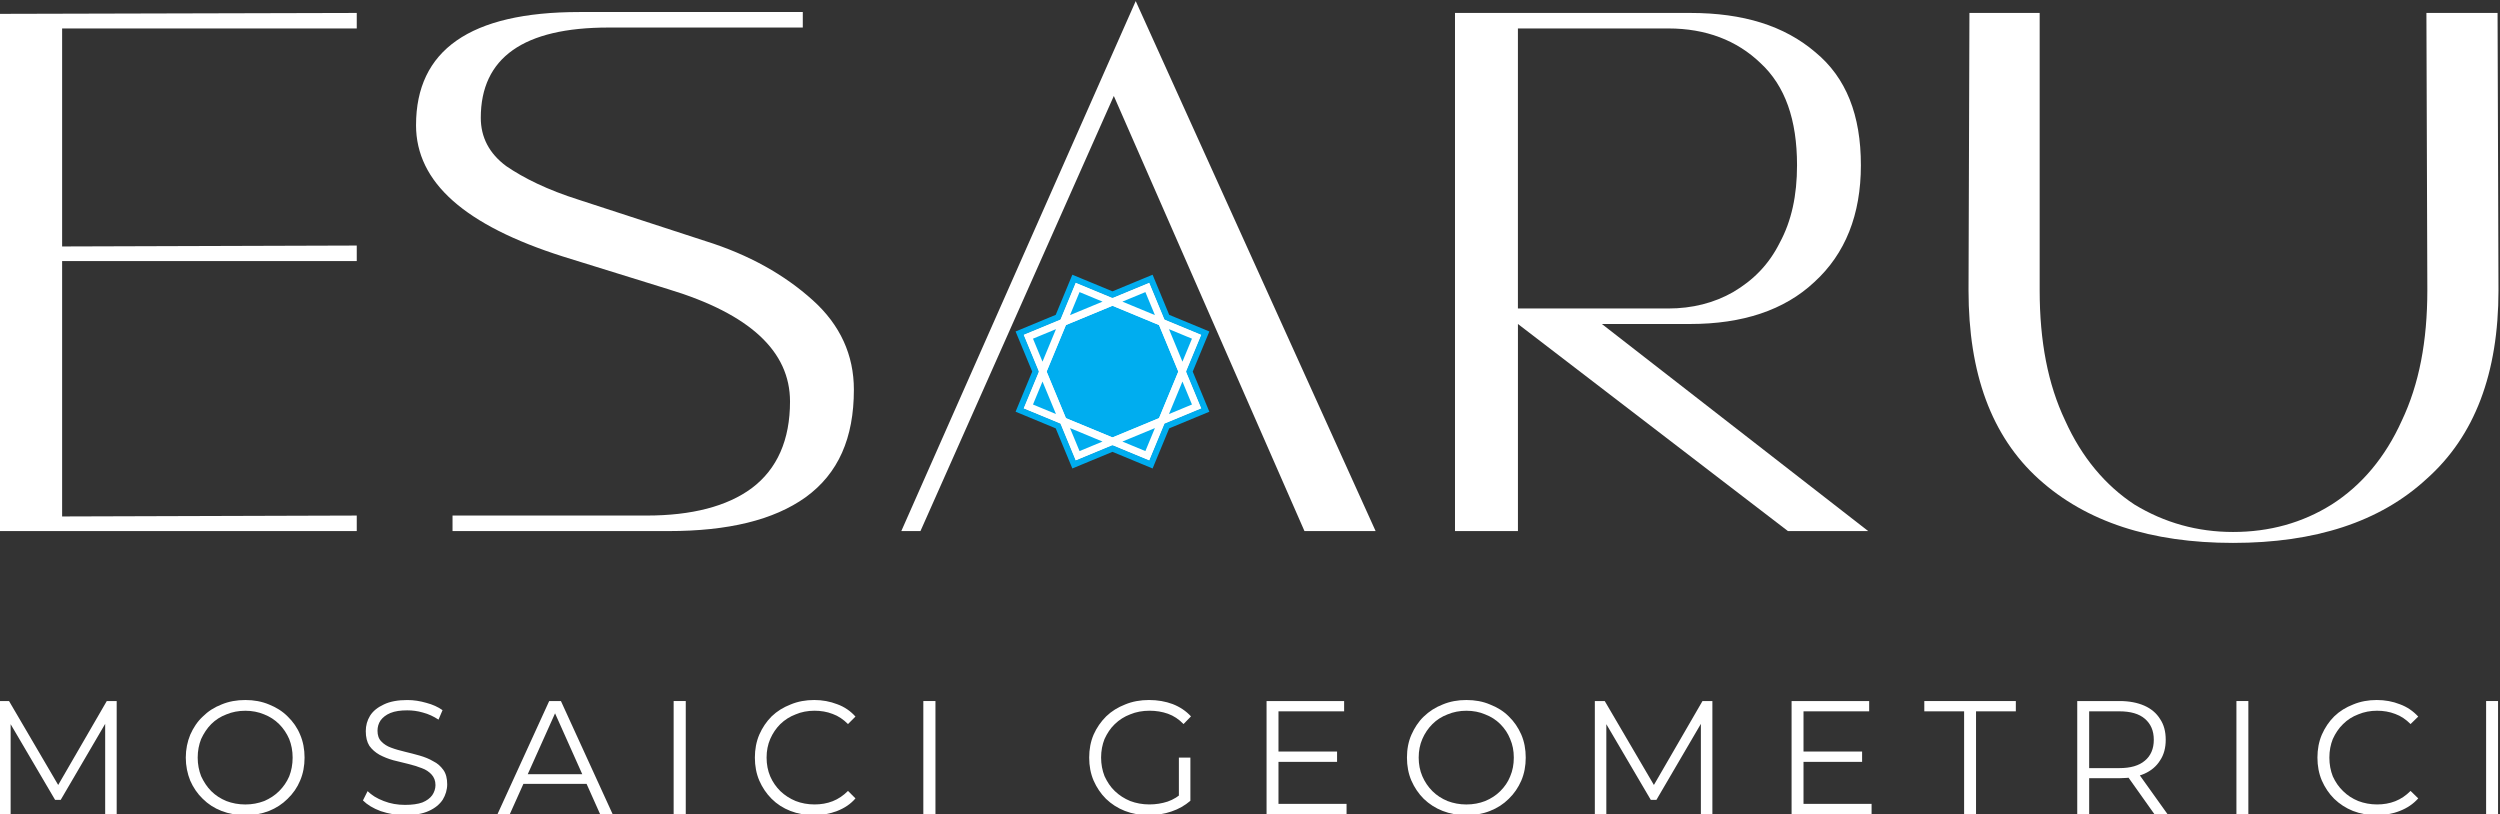 <?xml version="1.0" encoding="UTF-8" standalone="no"?>
<!-- Created with Inkscape (http://www.inkscape.org/) -->

<svg
   version="1.1"
   id="svg148"
   width="320"
   height="104.231"
   viewBox="0 0 320 104.231"
   xmlns="http://www.w3.org/2000/svg"
   xmlns:svg="http://www.w3.org/2000/svg">
  <rect x="0" y="0" width="320" height="104.231" fill="#333333" stroke="none"/>
  <defs
     id="defs152" />
  <g
     id="g156"
     transform="matrix(1.333,0,0,-1.333,-459.249,555.492)">
    <path
       d="m 344.437,338.544 v 10.863 h 0.952 l 4.965,-8.477 h -0.485 l 4.908,8.477 h 0.95 v -10.863 h -1.105 v 9.137 h 0.272 l -4.54,-7.761 h -0.543 l -4.558,7.761 h 0.291 v -9.137 H 344.437"
       style="fill:#ffffff;fill-opacity:1;fill-rule:nonzero;stroke:none;stroke-width:1.46"
       id="path158" />
    <path
       d="m 368.084,338.446 c -0.815,0 -1.59,0.136 -2.289,0.407 -0.698,0.272 -1.299,0.66 -1.803,1.165 -0.524,0.504 -0.912,1.086 -1.203,1.746 -0.272,0.679 -0.426,1.416 -0.426,2.21 0,0.796 0.155,1.533 0.426,2.193 0.291,0.66 0.679,1.261 1.203,1.746 0.504,0.505 1.105,0.892 1.803,1.163 0.699,0.292 1.455,0.428 2.289,0.428 0.816,0 1.572,-0.136 2.27,-0.428 0.679,-0.272 1.28,-0.639 1.785,-1.145 0.523,-0.504 0.93,-1.086 1.201,-1.746 0.292,-0.679 0.428,-1.416 0.428,-2.212 0,-0.794 -0.136,-1.531 -0.428,-2.21 -0.272,-0.66 -0.679,-1.242 -1.201,-1.746 -0.505,-0.505 -1.107,-0.893 -1.785,-1.165 -0.698,-0.272 -1.454,-0.407 -2.27,-0.407 z m 0,1.029 c 0.641,0 1.242,0.115 1.804,0.328 0.543,0.234 1.028,0.545 1.436,0.952 0.407,0.407 0.736,0.873 0.969,1.416 0.213,0.543 0.33,1.145 0.33,1.803 0,0.66 -0.117,1.242 -0.33,1.785 -0.234,0.543 -0.562,1.028 -0.969,1.435 -0.409,0.407 -0.893,0.718 -1.436,0.931 -0.562,0.234 -1.164,0.349 -1.804,0.349 -0.658,0 -1.26,-0.115 -1.823,-0.349 -0.562,-0.213 -1.047,-0.524 -1.454,-0.931 -0.407,-0.407 -0.718,-0.892 -0.971,-1.435 -0.213,-0.543 -0.33,-1.126 -0.33,-1.785 0,-0.639 0.117,-1.241 0.33,-1.784 0.253,-0.543 0.564,-1.028 0.971,-1.435 0.407,-0.407 0.892,-0.718 1.454,-0.952 0.563,-0.213 1.165,-0.328 1.823,-0.328"
       style="fill:#ffffff;fill-opacity:1;fill-rule:nonzero;stroke:none;stroke-width:1.46"
       id="path160" />
    <path
       d="m 383.409,338.446 c -0.796,0 -1.571,0.136 -2.328,0.388 -0.737,0.272 -1.299,0.62 -1.707,1.028 l 0.447,0.893 c 0.387,-0.388 0.892,-0.699 1.552,-0.952 0.639,-0.251 1.318,-0.368 2.037,-0.368 0.679,0 1.241,0.077 1.669,0.232 0.426,0.175 0.737,0.407 0.95,0.699 0.194,0.291 0.309,0.62 0.309,0.969 0,0.428 -0.136,0.756 -0.387,1.029 -0.234,0.251 -0.543,0.464 -0.931,0.6 -0.407,0.156 -0.835,0.292 -1.32,0.409 -0.466,0.115 -0.95,0.232 -1.416,0.349 -0.485,0.136 -0.911,0.309 -1.318,0.523 -0.407,0.234 -0.718,0.505 -0.971,0.854 -0.232,0.369 -0.349,0.835 -0.349,1.416 0,0.543 0.136,1.029 0.407,1.474 0.291,0.466 0.737,0.815 1.32,1.086 0.601,0.292 1.358,0.428 2.269,0.428 0.622,0 1.222,-0.098 1.823,-0.272 0.601,-0.156 1.107,-0.388 1.552,-0.699 l -0.387,-0.911 c -0.466,0.309 -0.971,0.543 -1.493,0.679 -0.524,0.155 -1.029,0.213 -1.514,0.213 -0.639,0 -1.182,-0.077 -1.61,-0.253 -0.426,-0.174 -0.737,-0.426 -0.95,-0.717 -0.194,-0.292 -0.291,-0.622 -0.291,-0.99 0,-0.428 0.115,-0.777 0.368,-1.028 0.234,-0.253 0.564,-0.466 0.95,-0.601 0.407,-0.156 0.854,-0.272 1.32,-0.388 0.485,-0.117 0.95,-0.234 1.416,-0.369 0.466,-0.136 0.911,-0.309 1.299,-0.543 0.407,-0.194 0.718,-0.485 0.971,-0.834 0.251,-0.349 0.368,-0.815 0.368,-1.378 0,-0.523 -0.155,-1.028 -0.426,-1.474 -0.292,-0.445 -0.737,-0.815 -1.339,-1.086 -0.601,-0.272 -1.358,-0.407 -2.289,-0.407"
       style="fill:#ffffff;fill-opacity:1;fill-rule:nonzero;stroke:none;stroke-width:1.46"
       id="path162" />
    <path
       d="m 392.294,338.544 4.965,10.863 h 1.126 l 4.966,-10.863 h -1.203 l -4.559,10.203 h 0.466 l -4.578,-10.203 z m 1.959,2.909 0.33,0.931 h 6.324 l 0.328,-0.931 h -6.982"
       style="fill:#ffffff;fill-opacity:1;fill-rule:nonzero;stroke:none;stroke-width:1.46"
       id="path164" />
    <path
       d="m 409.209,338.544 v 10.863 h 1.163 v -10.863 h -1.163"
       style="fill:#ffffff;fill-opacity:1;fill-rule:nonzero;stroke:none;stroke-width:1.46"
       id="path166" />
    <path
       d="m 422.691,338.446 c -0.815,0 -1.571,0.136 -2.27,0.407 -0.698,0.272 -1.299,0.66 -1.804,1.165 -0.504,0.504 -0.892,1.086 -1.182,1.746 -0.291,0.679 -0.426,1.416 -0.426,2.21 0,0.796 0.136,1.533 0.426,2.212 0.291,0.66 0.679,1.242 1.182,1.746 0.524,0.505 1.126,0.873 1.825,1.145 0.698,0.292 1.454,0.428 2.269,0.428 0.777,0 1.514,-0.136 2.212,-0.407 0.698,-0.253 1.28,-0.66 1.746,-1.184 l -0.718,-0.718 c -0.445,0.447 -0.931,0.777 -1.474,0.971 -0.543,0.213 -1.124,0.309 -1.745,0.309 -0.641,0 -1.261,-0.115 -1.804,-0.349 -0.564,-0.213 -1.048,-0.524 -1.474,-0.931 -0.407,-0.407 -0.737,-0.892 -0.971,-1.435 -0.232,-0.543 -0.349,-1.126 -0.349,-1.785 0,-0.658 0.117,-1.26 0.349,-1.803 0.234,-0.543 0.563,-1.009 0.971,-1.416 0.426,-0.407 0.911,-0.718 1.474,-0.952 0.543,-0.213 1.163,-0.328 1.804,-0.328 0.62,0 1.201,0.096 1.745,0.309 0.543,0.213 1.029,0.543 1.474,0.99 l 0.718,-0.718 c -0.466,-0.543 -1.048,-0.931 -1.746,-1.203 -0.698,-0.272 -1.435,-0.407 -2.231,-0.407"
       style="fill:#ffffff;fill-opacity:1;fill-rule:nonzero;stroke:none;stroke-width:1.46"
       id="path168" />
    <path
       d="m 433.185,338.544 v 10.863 h 1.164 v -10.863 h -1.164"
       style="fill:#ffffff;fill-opacity:1;fill-rule:nonzero;stroke:none;stroke-width:1.46"
       id="path170" />
    <path
       d="m 454.833,338.446 c -0.815,0 -1.591,0.136 -2.289,0.407 -0.698,0.272 -1.299,0.66 -1.823,1.165 -0.505,0.504 -0.892,1.086 -1.184,1.746 -0.291,0.679 -0.426,1.416 -0.426,2.21 0,0.796 0.136,1.533 0.426,2.212 0.292,0.66 0.699,1.242 1.203,1.746 0.524,0.505 1.126,0.873 1.823,1.145 0.699,0.292 1.474,0.428 2.289,0.428 0.835,0 1.591,-0.136 2.27,-0.388 0.698,-0.272 1.28,-0.66 1.765,-1.184 l -0.717,-0.737 c -0.447,0.466 -0.952,0.796 -1.495,0.99 -0.543,0.194 -1.145,0.291 -1.765,0.291 -0.679,0 -1.299,-0.115 -1.861,-0.349 -0.564,-0.213 -1.048,-0.524 -1.474,-0.931 -0.428,-0.407 -0.737,-0.892 -0.99,-1.435 -0.213,-0.543 -0.33,-1.126 -0.33,-1.785 0,-0.639 0.117,-1.241 0.33,-1.784 0.253,-0.543 0.562,-1.028 0.99,-1.435 0.426,-0.407 0.911,-0.718 1.474,-0.952 0.562,-0.213 1.182,-0.328 1.842,-0.328 0.62,0 1.203,0.096 1.746,0.272 0.562,0.193 1.067,0.504 1.533,0.95 l 0.658,-0.873 c -0.523,-0.447 -1.124,-0.796 -1.823,-1.029 -0.679,-0.232 -1.416,-0.349 -2.172,-0.349 z m 2.891,1.533 v 3.996 h 1.105 v -4.15 l -1.105,0.155"
       style="fill:#ffffff;fill-opacity:1;fill-rule:nonzero;stroke:none;stroke-width:1.46"
       id="path172" />
    <path
       d="m 467.171,344.557 h 5.742 v -0.99 h -5.742 z m 0.117,-5.025 h 6.537 v -0.988 h -7.682 v 10.863 h 7.448 v -0.988 h -6.304 v -8.886"
       style="fill:#ffffff;fill-opacity:1;fill-rule:nonzero;stroke:none;stroke-width:1.46"
       id="path174" />
    <path
       d="m 485.328,338.446 c -0.815,0 -1.572,0.136 -2.27,0.407 -0.698,0.272 -1.299,0.66 -1.823,1.165 -0.505,0.504 -0.892,1.086 -1.184,1.746 -0.291,0.679 -0.426,1.416 -0.426,2.21 0,0.796 0.136,1.533 0.426,2.193 0.292,0.66 0.679,1.261 1.184,1.746 0.524,0.505 1.126,0.892 1.823,1.163 0.698,0.292 1.455,0.428 2.27,0.428 0.834,0 1.59,-0.136 2.269,-0.428 0.699,-0.272 1.301,-0.639 1.804,-1.145 0.524,-0.504 0.912,-1.086 1.203,-1.746 0.291,-0.679 0.426,-1.416 0.426,-2.212 0,-0.794 -0.136,-1.531 -0.426,-2.21 -0.29,-0.66 -0.679,-1.242 -1.203,-1.746 -0.504,-0.505 -1.105,-0.893 -1.804,-1.165 -0.679,-0.272 -1.435,-0.407 -2.269,-0.407 z m 0,1.029 c 0.658,0 1.26,0.115 1.803,0.328 0.563,0.234 1.048,0.545 1.455,0.952 0.407,0.407 0.737,0.873 0.95,1.416 0.234,0.543 0.349,1.145 0.349,1.803 0,0.66 -0.115,1.242 -0.349,1.785 -0.213,0.543 -0.543,1.028 -0.95,1.435 -0.407,0.407 -0.892,0.718 -1.455,0.931 -0.543,0.234 -1.145,0.349 -1.803,0.349 -0.641,0 -1.242,-0.115 -1.804,-0.349 -0.562,-0.213 -1.048,-0.524 -1.455,-0.931 -0.407,-0.407 -0.737,-0.892 -0.969,-1.435 -0.234,-0.543 -0.349,-1.126 -0.349,-1.785 0,-0.639 0.115,-1.241 0.349,-1.784 0.232,-0.543 0.562,-1.028 0.969,-1.435 0.407,-0.407 0.893,-0.718 1.455,-0.952 0.562,-0.213 1.163,-0.328 1.804,-0.328"
       style="fill:#ffffff;fill-opacity:1;fill-rule:nonzero;stroke:none;stroke-width:1.46"
       id="path176" />
    <path
       d="m 497.665,338.544 v 10.863 h 0.95 l 4.966,-8.477 h -0.486 l 4.908,8.477 h 0.95 v -10.863 h -1.105 v 9.137 h 0.272 l -4.539,-7.761 h -0.545 l -4.558,7.761 h 0.291 v -9.137 h -1.105"
       style="fill:#ffffff;fill-opacity:1;fill-rule:nonzero;stroke:none;stroke-width:1.46"
       id="path178" />
    <path
       d="m 517.586,344.557 h 5.743 v -0.99 h -5.743 z m 0.117,-5.025 h 6.537 v -0.988 h -7.682 v 10.863 h 7.45 v -0.988 h -6.305 v -8.886"
       style="fill:#ffffff;fill-opacity:1;fill-rule:nonzero;stroke:none;stroke-width:1.46"
       id="path180" />
    <path
       d="m 533.125,338.544 v 9.874 h -3.822 v 0.988 h 8.788 v -0.988 h -3.822 v -9.874 h -1.145"
       style="fill:#ffffff;fill-opacity:1;fill-rule:nonzero;stroke:none;stroke-width:1.46"
       id="path182" />
    <path
       d="m 543.988,338.544 v 10.863 h 4.054 c 0.931,0 1.727,-0.155 2.387,-0.445 0.66,-0.292 1.163,-0.718 1.512,-1.28 0.369,-0.545 0.543,-1.203 0.543,-1.999 0,-0.756 -0.174,-1.436 -0.543,-1.98 -0.349,-0.562 -0.853,-0.988 -1.512,-1.28 -0.66,-0.29 -1.455,-0.426 -2.387,-0.426 h -3.432 l 0.523,0.524 v -3.977 z m 7.41,0 -2.793,3.937 h 1.241 l 2.813,-3.937 z m -6.266,3.879 -0.523,0.543 h 3.413 c 1.086,0 1.901,0.234 2.464,0.718 0.562,0.466 0.853,1.145 0.853,1.999 0,0.873 -0.291,1.533 -0.853,2.018 -0.563,0.485 -1.378,0.718 -2.464,0.718 h -3.413 l 0.523,0.543 v -6.539"
       style="fill:#ffffff;fill-opacity:1;fill-rule:nonzero;stroke:none;stroke-width:1.46"
       id="path184" />
    <path
       d="m 559.274,338.544 v 10.863 h 1.145 v -10.863 h -1.145"
       style="fill:#ffffff;fill-opacity:1;fill-rule:nonzero;stroke:none;stroke-width:1.46"
       id="path186" />
    <path
       d="m 572.736,338.446 c -0.815,0 -1.571,0.136 -2.27,0.407 -0.679,0.272 -1.28,0.66 -1.803,1.165 -0.505,0.504 -0.893,1.086 -1.184,1.746 -0.291,0.679 -0.426,1.416 -0.426,2.21 0,0.796 0.136,1.533 0.426,2.212 0.291,0.66 0.679,1.242 1.184,1.746 0.523,0.505 1.124,0.873 1.823,1.145 0.698,0.292 1.454,0.428 2.269,0.428 0.777,0 1.533,-0.136 2.212,-0.407 0.698,-0.253 1.28,-0.66 1.765,-1.184 l -0.737,-0.718 c -0.445,0.447 -0.93,0.777 -1.473,0.971 -0.545,0.213 -1.126,0.309 -1.746,0.309 -0.641,0 -1.242,-0.115 -1.804,-0.349 -0.564,-0.213 -1.048,-0.524 -1.455,-0.931 -0.426,-0.407 -0.737,-0.892 -0.988,-1.435 -0.215,-0.543 -0.33,-1.126 -0.33,-1.785 0,-0.658 0.115,-1.26 0.33,-1.803 0.251,-0.543 0.562,-1.009 0.988,-1.416 0.407,-0.407 0.892,-0.718 1.455,-0.952 0.562,-0.213 1.163,-0.328 1.804,-0.328 0.62,0 1.201,0.096 1.746,0.309 0.543,0.213 1.028,0.543 1.473,0.99 l 0.737,-0.718 c -0.485,-0.543 -1.067,-0.931 -1.765,-1.203 -0.679,-0.272 -1.435,-0.407 -2.231,-0.407"
       style="fill:#ffffff;fill-opacity:1;fill-rule:nonzero;stroke:none;stroke-width:1.46"
       id="path188" />
    <path
       d="m 583.25,338.544 v 10.863 h 1.145 v -10.863 h -1.145"
       style="fill:#ffffff;fill-opacity:1;fill-rule:nonzero;stroke:none;stroke-width:1.46"
       id="path190" />
    <path
       d="m 378.78,415.48 v -1.489 h -28.292 v -20.934 l 28.292,0.088 v -1.489 h -28.292 v -24.525 l 28.292,0.087 v -1.491 H 344.444 v 49.665 l 34.336,0.088"
       style="fill:#ffffff;fill-opacity:1;fill-rule:nonzero;stroke:none;stroke-width:1.46"
       id="path192" />
    <path
       d="m 384.473,404.707 c 0,7.182 5.168,10.861 15.677,10.861 h 21.46 v -1.489 h -18.657 c -8.146,0 -12.263,-2.89 -12.263,-8.671 0,-1.839 0.788,-3.416 2.453,-4.642 1.664,-1.139 3.942,-2.277 7.007,-3.241 l 12.088,-3.942 c 4.204,-1.314 7.62,-3.241 10.336,-5.693 2.628,-2.365 3.942,-5.255 3.942,-8.584 0,-4.642 -1.489,-8.058 -4.642,-10.336 -3.066,-2.19 -7.445,-3.242 -13.139,-3.242 h -20.758 v 1.491 h 18.655 c 4.292,0 7.708,0.874 10.073,2.626 2.453,1.841 3.679,4.644 3.679,8.323 0,4.817 -3.854,8.409 -11.65,10.774 l -10.161,3.153 c -9.371,2.978 -14.101,7.095 -14.101,12.613"
       style="fill:#ffffff;fill-opacity:1;fill-rule:nonzero;stroke:none;stroke-width:1.46"
       id="path194" />
    <path
       d="m 432.909,365.727 h -1.839 l 22.509,50.892 23.036,-50.892 h -6.832 l -18.306,41.782 -18.568,-41.782"
       style="fill:#ffffff;fill-opacity:1;fill-rule:nonzero;stroke:none;stroke-width:1.46"
       id="path196" />
    <path
       d="m 506.833,415.48 c 5.08,0 9.022,-1.226 12,-3.766 2.978,-2.453 4.38,-6.044 4.38,-10.861 0,-4.73 -1.489,-8.496 -4.467,-11.212 -2.89,-2.715 -6.92,-4.029 -11.912,-4.029 h -8.496 l 25.576,-19.885 h -7.708 l -25.925,19.885 v -19.885 h -6.044 v 49.753 z m -2.102,-28.379 c 2.277,0 4.38,0.526 6.219,1.577 1.927,1.139 3.416,2.628 4.467,4.73 1.139,2.102 1.664,4.555 1.664,7.445 0,4.38 -1.139,7.62 -3.504,9.81 -2.277,2.19 -5.255,3.328 -8.847,3.328 h -14.451 v -26.89 h 14.451"
       style="fill:#ffffff;fill-opacity:1;fill-rule:nonzero;stroke:none;stroke-width:1.46"
       id="path198" />
    <path
       d="m 584.437,388.853 c 0,-7.971 -2.277,-14.015 -6.92,-18.131 -4.467,-4.117 -10.686,-6.131 -18.569,-6.131 -7.882,0 -14.101,2.015 -18.655,6.131 -4.555,4.117 -6.744,10.161 -6.744,18.131 l 0.087,26.628 h 6.744 v -26.628 c 0,-4.905 0.788,-9.022 2.453,-12.525 1.577,-3.504 3.854,-6.219 6.657,-8.058 2.89,-1.752 6.042,-2.629 9.458,-2.629 3.504,0 6.657,0.877 9.46,2.629 2.89,1.839 5.168,4.555 6.744,8.058 1.664,3.504 2.453,7.62 2.453,12.525 l -0.088,26.628 h 6.832 l 0.087,-26.628"
       style="fill:#ffffff;fill-opacity:1;fill-rule:nonzero;stroke:none;stroke-width:1.46"
       id="path200" />
    <path
       d="m 458.066,381.041 -1.968,4.75 -4.752,1.968 -4.75,-1.968 -1.968,-4.75 1.968,-4.75 4.75,-1.968 4.752,1.968 z"
       style="fill:#00adef;fill-opacity:1;fill-rule:nonzero;stroke:#ffffff;stroke-width:0.73;stroke-linecap:butt;stroke-linejoin:miter;stroke-miterlimit:10;stroke-dasharray:none;stroke-opacity:1"
       id="path202" />
    <path
       d="m 446.596,385.791 -3.359,-1.391 1.391,-3.359 z"
       style="fill:#00adef;fill-opacity:1;fill-rule:nonzero;stroke:#ffffff;stroke-width:0.73;stroke-linecap:butt;stroke-linejoin:miter;stroke-miterlimit:10;stroke-dasharray:none;stroke-opacity:1"
       id="path204" />
    <path
       d="m 446.596,376.291 1.391,-3.359 3.359,1.391 z"
       style="fill:#00adef;fill-opacity:1;fill-rule:nonzero;stroke:#ffffff;stroke-width:0.73;stroke-linecap:butt;stroke-linejoin:miter;stroke-miterlimit:10;stroke-dasharray:none;stroke-opacity:1"
       id="path206" />
    <path
       d="m 456.098,376.291 3.359,1.391 -1.391,3.359 z"
       style="fill:#00adef;fill-opacity:1;fill-rule:nonzero;stroke:#ffffff;stroke-width:0.73;stroke-linecap:butt;stroke-linejoin:miter;stroke-miterlimit:10;stroke-dasharray:none;stroke-opacity:1"
       id="path208" />
    <path
       d="m 456.098,385.791 -1.393,3.361 -3.359,-1.393 z"
       style="fill:#00adef;fill-opacity:1;fill-rule:nonzero;stroke:#ffffff;stroke-width:0.73;stroke-linecap:butt;stroke-linejoin:miter;stroke-miterlimit:10;stroke-dasharray:none;stroke-opacity:1"
       id="path210" />
    <path
       d="m 444.628,381.041 -1.391,-3.359 3.359,-1.391 z"
       style="fill:#00adef;fill-opacity:1;fill-rule:nonzero;stroke:#ffffff;stroke-width:0.73;stroke-linecap:butt;stroke-linejoin:miter;stroke-miterlimit:10;stroke-dasharray:none;stroke-opacity:1"
       id="path212" />
    <path
       d="m 451.346,374.323 3.359,-1.391 1.393,3.359 z"
       style="fill:#00adef;fill-opacity:1;fill-rule:nonzero;stroke:#ffffff;stroke-width:0.73;stroke-linecap:butt;stroke-linejoin:miter;stroke-miterlimit:10;stroke-dasharray:none;stroke-opacity:1"
       id="path214" />
    <path
       d="m 458.066,381.041 1.391,3.359 -3.359,1.391 z"
       style="fill:#00adef;fill-opacity:1;fill-rule:nonzero;stroke:#ffffff;stroke-width:0.73;stroke-linecap:butt;stroke-linejoin:miter;stroke-miterlimit:10;stroke-dasharray:none;stroke-opacity:1"
       id="path216" />
    <path
       d="m 446.596,385.791 4.75,1.968 -3.359,1.393 z"
       style="fill:#00adef;fill-opacity:1;fill-rule:nonzero;stroke:#ffffff;stroke-width:0.73;stroke-linecap:butt;stroke-linejoin:miter;stroke-miterlimit:10;stroke-dasharray:none;stroke-opacity:1"
       id="path218" />
    <path
       d="m 447.651,389.962 3.695,-1.53 3.696,1.53 1.53,-3.695 3.695,-1.531 -1.53,-3.695 1.53,-3.695 -3.695,-1.531 -1.53,-3.695 -3.696,1.531 -3.695,-1.531 -1.53,3.695 -3.696,1.531 1.531,3.695 -1.531,3.695 3.696,1.531 z"
       style="fill:none;stroke:#00adef;stroke-width:0.584;stroke-linecap:butt;stroke-linejoin:miter;stroke-miterlimit:10;stroke-dasharray:none;stroke-opacity:1"
       id="path220" />
  </g>
</svg>
